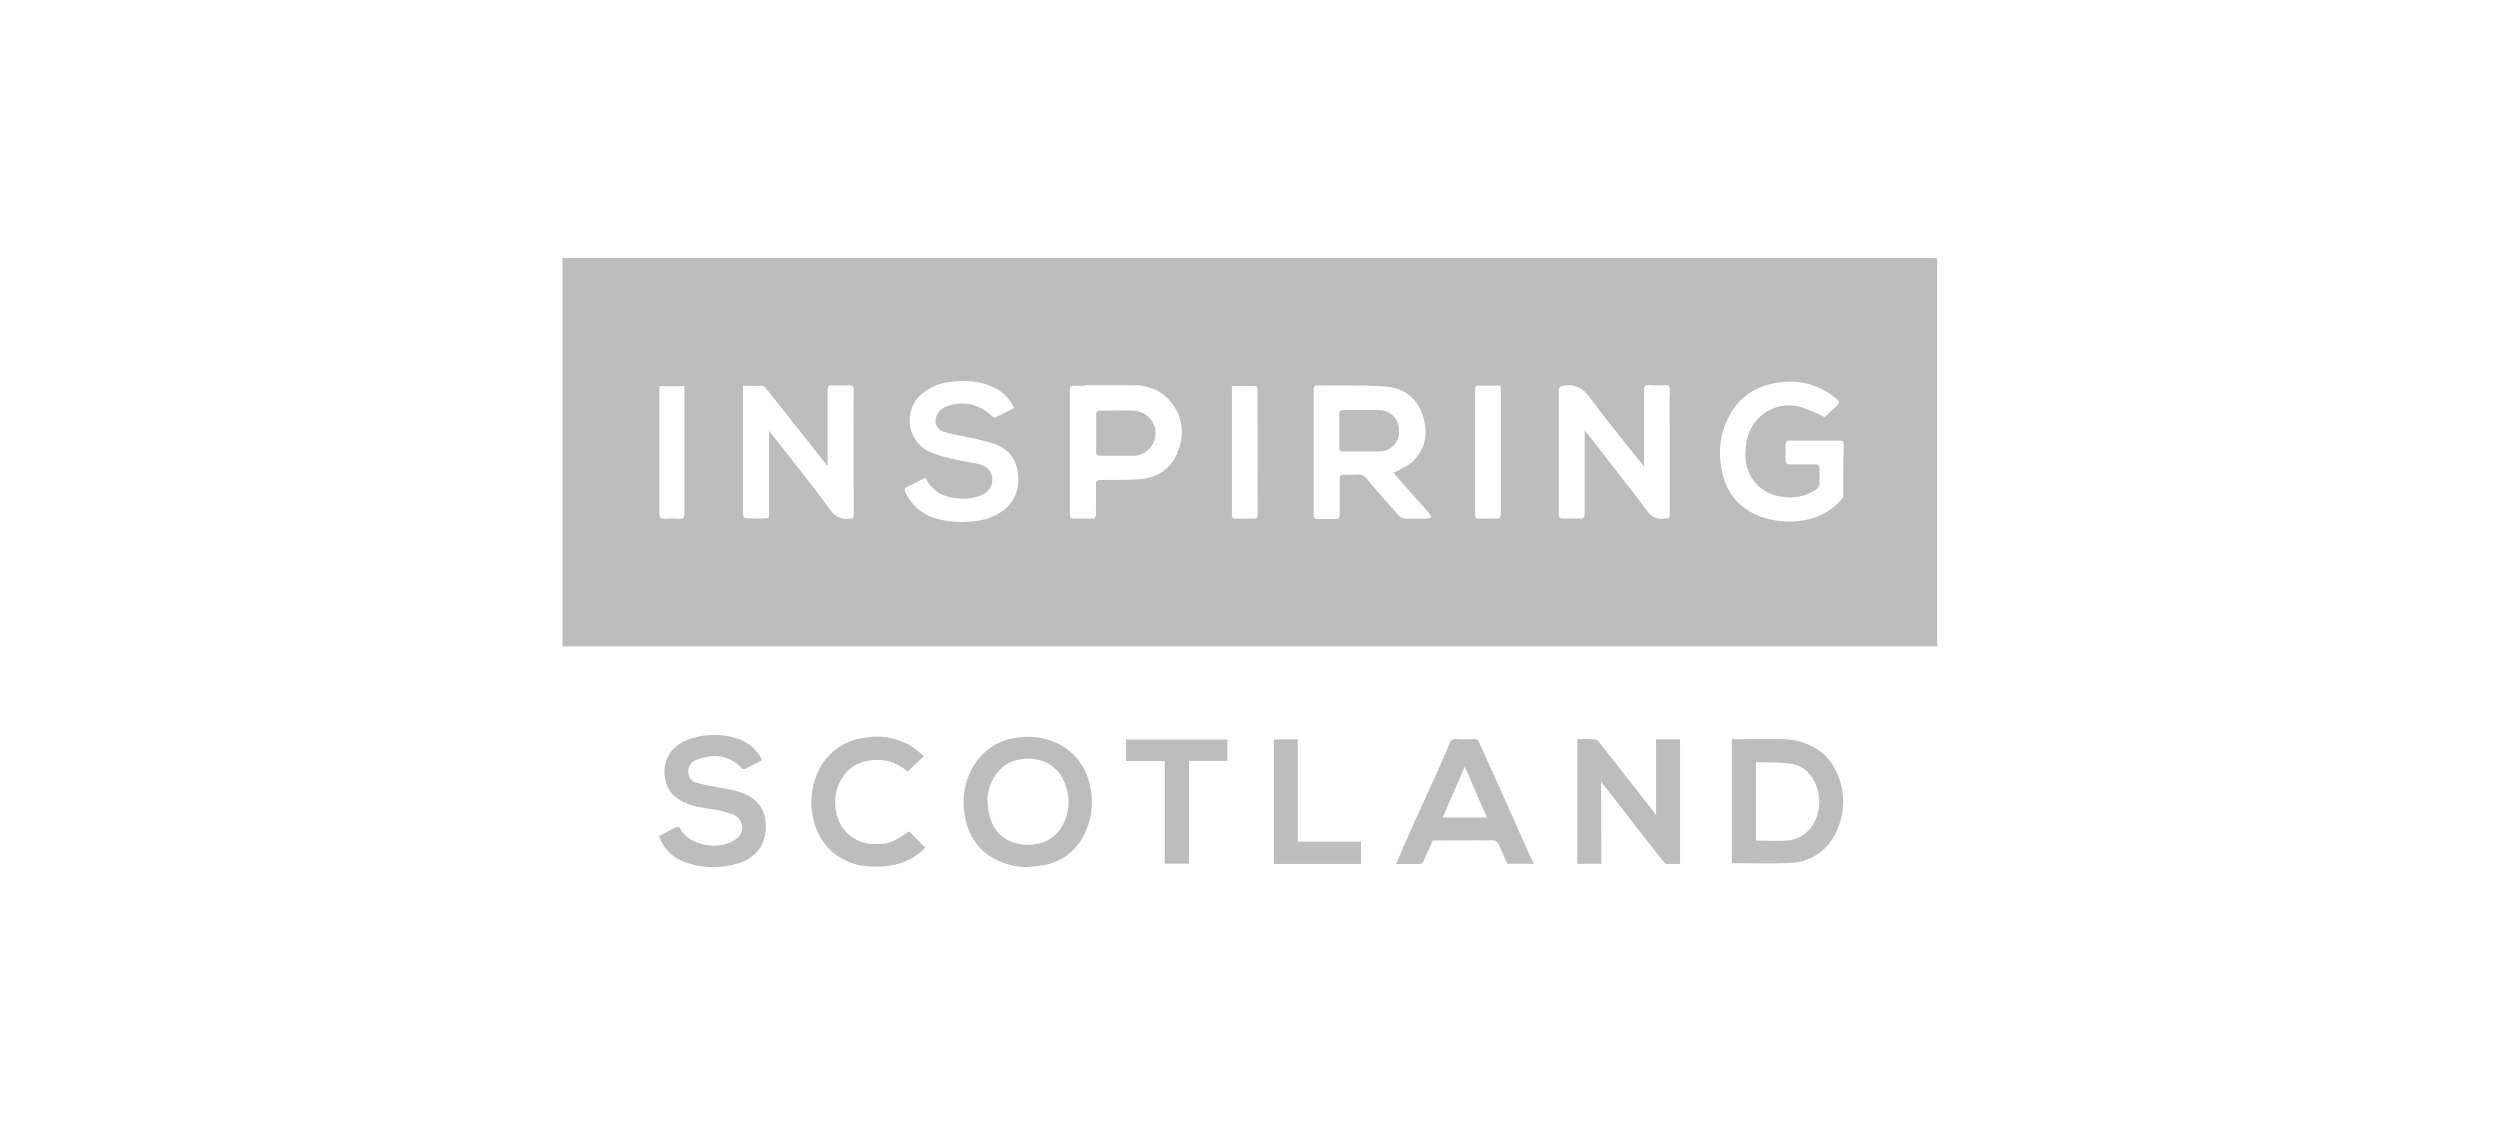 <svg id="Layer_1" data-name="Layer 1" xmlns="http://www.w3.org/2000/svg" viewBox="0 0 600 270"><defs><style>.cls-1{fill:#bdbdbd;}</style></defs><title>Inspiring-Scotland-Logo-Over</title><path class="cls-1" d="M464.92,153.63V63.57c0-.28,0-.57,0-.86.06-.62-.22-.85-.82-.8-.35,0-.72,0-1.08,0H136.72c-.58,0-1.15,0-1.72-.08v93.3H465C465,154.63,464.92,154.13,464.92,153.63Zm-302-29.13a30.72,30.72,0,0,0-3.46,0c-.93,0-1.23-.27-1.22-1.23,0-6.58,0-13.17,0-19.75V92.67h6c0,.43,0,.82,0,1.2,0,9.75,0,19.5,0,29.26C164.3,124.25,163.94,124.57,162.88,124.5Zm42-7.51c0,2.16,0,4.32,0,6.48,0,.74-.23,1-1,1a4.56,4.56,0,0,1-4.68-2.14c-4.5-6.06-9.22-12-13.85-17.92-.22-.28-.45-.54-.83-1v19.6c0,1.41,0,1.41-1.46,1.41-1.18,0-2.37,0-3.56,0-.94,0-1.22-.29-1.22-1.23,0-7.24,0-14.47,0-21.7V92.62c1.66,0,3.2-.05,4.73,0,.36,0,.75.5,1,.84q6.88,8.67,13.73,17.35c.22.28.45.54.85,1V110.6c0-5.65,0-11.3,0-16.95,0-.87.22-1.23,1.14-1.19,1.29.06,2.59.06,3.88,0,.94,0,1.24.26,1.23,1.22C204.82,101.45,204.84,109.22,204.84,117Zm34.48,6.41a15,15,0,0,1-6.61,1.78,22.71,22.71,0,0,1-8.63-.87,11.54,11.54,0,0,1-6.77-6c-.35-.71-.37-1.13.44-1.51,1.41-.64,2.76-1.39,4.17-2.11a3,3,0,0,1,.41.51c1.55,2.88,4.15,4.09,7.24,4.38a11.3,11.3,0,0,0,5.91-.77,3.94,3.94,0,0,0,2.46-4.72,3.73,3.73,0,0,0-2.8-2.6c-2-.53-4.08-.75-6.1-1.26a29.64,29.64,0,0,1-6.34-1.93,8.41,8.41,0,0,1-1-14.21,12.89,12.89,0,0,1,6.27-2.42c3.69-.44,7.33-.29,10.73,1.46a9.93,9.93,0,0,1,4.61,4.78c-1.55.8-3,1.58-4.48,2.28-.2.09-.66-.13-.86-.34a10.25,10.25,0,0,0-10.85-2.33,3.82,3.82,0,0,0-2.58,2.82,2.66,2.66,0,0,0,1.85,3.25c1.86.62,3.82.89,5.74,1.33a62.56,62.56,0,0,1,6.25,1.52c3.92,1.34,5.87,4.27,5.92,8.36A9,9,0,0,1,239.32,123.4Zm43.23-14.79c-1.74,4.09-5.06,6.17-9.44,6.43-3,.17-6,.15-8.95.14-1,0-1.24.3-1.22,1.23.06,2.34,0,4.68,0,7,0,.81-.27,1.09-1.06,1.06-1.36,0-2.73,0-4.1,0-.75,0-1.09-.21-1.09-1q0-14.94,0-29.89c0-.78.31-1,1-1s1.72,0,2.59,0v-.13c3.77,0,7.54,0,11.32,0s7.07,1.07,9.42,4.14A11.33,11.33,0,0,1,282.55,108.61Zm19.2,14.32c0,1.55,0,1.55-1.56,1.55-1.25,0-2.51,0-3.77,0-.56,0-.85-.18-.85-.81q0-15.27,0-30.53a3.43,3.43,0,0,1,.1-.52c1.84,0,3.66,0,5.49,0,.18,0,.45.31.52.52a3.12,3.12,0,0,1,.05,1Zm40.64,1.54c-1.72,0-3.45.07-5.18,0a2.43,2.43,0,0,1-1.55-.71q-3.89-4.33-7.66-8.78a2.5,2.5,0,0,0-2.28-1.08,28.63,28.63,0,0,1-3.34,0c-.71,0-.94.24-.93,1,0,2.84,0,5.68,0,8.52,0,.85-.24,1.17-1.09,1.14-1.4,0-2.81,0-4.21,0-.68,0-.94-.23-.94-.95q0-15.06,0-30.12c0-.7.24-1,.93-1,5.32.07,10.66-.08,16,.24,4.29.26,7.64,2.45,9.12,6.65s1,8.17-2.28,11.35c-1.25,1.19-3,1.85-4.61,2.8l4.33,4.89c1.41,1.59,2.83,3.17,4.22,4.77a5.31,5.31,0,0,1,.54,1A4.77,4.77,0,0,1,342.39,124.47Zm16.43,0c-1.29-.08-2.58,0-3.88,0-.72,0-1-.23-1-1q0-15,0-30c0-.52.06-.92.74-.91,1.75,0,3.51,0,5.4,0,0,.51.05.86.05,1.21,0,9.78,0,19.56,0,29.34C360.15,124.19,359.88,124.57,358.82,124.5Zm41.85-22.43q0,10.41,0,20.84c0,1.57,0,1.45-1.53,1.61a4,4,0,0,1-3.92-1.91c-4.72-6.23-9.55-12.36-14.34-18.52-.13-.16-.28-.32-.64-.72v1.47c0,6.12,0,12.24,0,18.36,0,1-.25,1.36-1.26,1.3a32.1,32.1,0,0,0-3.67,0c-1,.06-1.29-.37-1.28-1.32,0-4.57,0-9.15,0-13.72,0-5.18,0-10.36,0-15.54,0-1,.35-1.23,1.35-1.36,2.69-.34,4.44.61,6.08,2.85,3.86,5.28,8.06,10.32,12.12,15.46l.91,1.08v-1.42c0-5.61,0-11.23,0-16.84,0-1,.29-1.28,1.23-1.23,1.22.06,2.44.06,3.67,0,1,0,1.33.29,1.31,1.29C400.63,96.52,400.66,99.3,400.67,102.07Zm41.69,16.7a2,2,0,0,1-.54,1.21,15.27,15.27,0,0,1-9.51,5,20.31,20.31,0,0,1-9.67-.92c-6-2.15-9-6.66-9.75-12.79a18.65,18.65,0,0,1,1.93-11.19c2.71-5.18,7.11-7.79,12.86-8.35a16.9,16.9,0,0,1,12.24,3.43c.29.21.55.47.84.68.68.49.72.93.05,1.52-1.1,1-2.14,2-3,2.79a41.63,41.63,0,0,0-5.72-2.44,10.34,10.34,0,0,0-13,8.41c-.67,3.74-.24,7.28,2.47,10.18,3.44,3.7,10.5,4.16,14.46,1a1.81,1.81,0,0,0,.57-1.16c.07-1.22,0-2.44,0-3.66,0-.77-.25-1-1-1-2,0-4,0-6,0-.83,0-1.16-.3-1.13-1.14,0-1.18,0-2.37,0-3.56,0-.68.26-1,.95-1,4,0,8,0,12,0,.66,0,1,.2,1,.93C442.37,110.79,442.4,114.78,442.36,118.77Z"/><path class="cls-1" d="M335.77,103.25a4.8,4.8,0,0,0-4.89-4.84c-2.84,0-5.68,0-8.52,0-.73,0-.92.26-.91,1q0,4,0,8c0,.72.24,1,.93.94,1.48,0,2.95,0,4.43,0v0c1.4,0,2.8,0,4.2,0A4.73,4.73,0,0,0,335.77,103.25Z"/><path class="cls-1" d="M272.16,98.55c-2.69-.07-5.38,0-8.08,0-.82,0-1.05.34-1,1.1,0,1.44,0,2.87,0,4.31s0,2.95,0,4.42c0,.73.26,1,1,1,2.69,0,5.38,0,8.08,0a5.4,5.4,0,0,0,0-10.79Z"/><path class="cls-1" d="M384.33,207.31h-5.78v-29.9a42.91,42.91,0,0,1,4.39.06c.45,0,.89.71,1.24,1.16,3,3.81,6,7.63,9,11.45l4.28,5.48v-18.1h5.76v29.89c-1.08,0-2.21,0-3.34,0-.19,0-.41-.27-.56-.46q-3-3.8-6-7.62c-2.31-3-4.6-5.95-6.91-8.92l-2.14-2.75Z"/><path class="cls-1" d="M415.63,207.16V177.41h1c3.75,0,7.5-.08,11.25,0a15.63,15.63,0,0,1,7.71,2.09,12.68,12.68,0,0,1,5.44,6.43,16.51,16.51,0,0,1-.28,13.59,12.43,12.43,0,0,1-11.16,7.57C425,207.33,420.34,207.16,415.63,207.16Zm5.81-5.42c2.5,0,4.9.16,7.28,0a8,8,0,0,0,6.72-4.39,10.46,10.46,0,0,0,1.07-6.36c-.45-3.59-2.85-7.16-6.6-7.68-2.74-.38-5.54-.29-8.31-.41-.05,0-.1.08-.16.14Z"/><path class="cls-1" d="M246.64,208.1a16.82,16.82,0,0,1-9-2.56,13.68,13.68,0,0,1-5.91-9,16.8,16.8,0,0,1,2.37-13.38A13.85,13.85,0,0,1,244.67,177a16.28,16.28,0,0,1,9.67,1.68,14.21,14.21,0,0,1,7.24,9.9,17,17,0,0,1-.44,9.48c-1.7,4.94-5,8.35-10.24,9.51C249.51,207.85,248.06,207.92,246.64,208.1ZM237,192.5a24.55,24.55,0,0,0,.31,2.58c.69,3.08,2.2,5.59,5.24,6.84a10.53,10.53,0,0,0,6,.66,8.35,8.35,0,0,0,5.88-3.55,11.49,11.49,0,0,0,1.29-10.57,8.79,8.79,0,0,0-5.94-5.94,10.4,10.4,0,0,0-4.92-.27,8.64,8.64,0,0,0-4.53,2.14A10.65,10.65,0,0,0,237,192.5Z"/><path class="cls-1" d="M368.09,207.32h-6.34c-.72-1.63-1.43-3.3-2.22-4.93a1.3,1.3,0,0,0-.93-.68c-4.63-.05-9.26,0-13.89,0h-.85c-.76,1.71-1.5,3.41-2.29,5.09a1.05,1.05,0,0,1-.69.56c-1.91,0-3.83,0-5.84,0,1.09-2.49,2.1-4.87,3.16-7.22,2.23-5,4.5-9.92,6.74-14.89,1-2.24,2-4.49,2.95-6.75a1.45,1.45,0,0,1,1.61-1.12c1.48.1,3,0,4.46,0,.54,0,.76.15,1,.7,1.59,3.65,3.28,7.26,4.91,10.9,2.23,5,4.43,9.95,6.65,14.93C367,205,367.54,206.14,368.09,207.32ZM351.55,184c-1.78,4.11-3.52,8.1-5.31,12.2h10.62C355.08,192.11,353.36,188.14,351.55,184Z"/><path class="cls-1" d="M158.2,200.67c1.4-.74,2.76-1.49,4.16-2.17.21-.1.77,0,.84.21,1.29,3.15,6.36,4.8,9.86,4.09a7.13,7.13,0,0,0,3.87-1.64,3.33,3.33,0,0,0-1-5.67,23.3,23.3,0,0,0-5.17-1.29c-2.81-.43-5.6-.83-8-2.45a7.05,7.05,0,0,1-3.14-5,8.07,8.07,0,0,1,1.07-5.83c1.48-2.3,3.8-3.33,6.36-4a17.64,17.64,0,0,1,9.56.25,9.79,9.79,0,0,1,6.28,5.24c-1.38.73-2.72,1.47-4.09,2.13a1,1,0,0,1-.88-.22,8.38,8.38,0,0,0-7.89-2.72,11.82,11.82,0,0,0-3.36,1,2.89,2.89,0,0,0-1.41,3.19,2.51,2.51,0,0,0,2,2.07c1.9.52,3.86.89,5.81,1.24,2.58.47,5.19.86,7.4,2.43a7.41,7.41,0,0,1,3.3,6.09,9.38,9.38,0,0,1-1.45,6,9.92,9.92,0,0,1-6.12,3.84,19.52,19.52,0,0,1-12.53-.83A9.85,9.85,0,0,1,158.2,200.67Z"/><path class="cls-1" d="M221.76,181.46l-4,3.77c-3.84-3.9-10.51-3.41-13.63-.81-4.58,3.84-4.49,10.46-1.9,14.21a9.07,9.07,0,0,0,7.7,3.91c3.34.07,4.11-.26,8.26-3l3.7,3.73a1,1,0,0,1,.14.24c-3.83,3.83-8.6,4.82-13.73,4.39a14.46,14.46,0,0,1-9-3.85,14.77,14.77,0,0,1-4.14-7.71,17,17,0,0,1,.52-9.46,14.1,14.1,0,0,1,11.27-9.72,16.28,16.28,0,0,1,9,.62,13.79,13.79,0,0,1,4.77,2.84C221,180.9,221.32,181.11,221.76,181.46Z"/><path class="cls-1" d="M294.57,182.62h-9.21v24.66h-5.82V182.66h-9.29v-5.17h24.32Z"/><path class="cls-1" d="M311.46,202h15.17v5.35H305.72V177.46h5.74Z"/></svg>